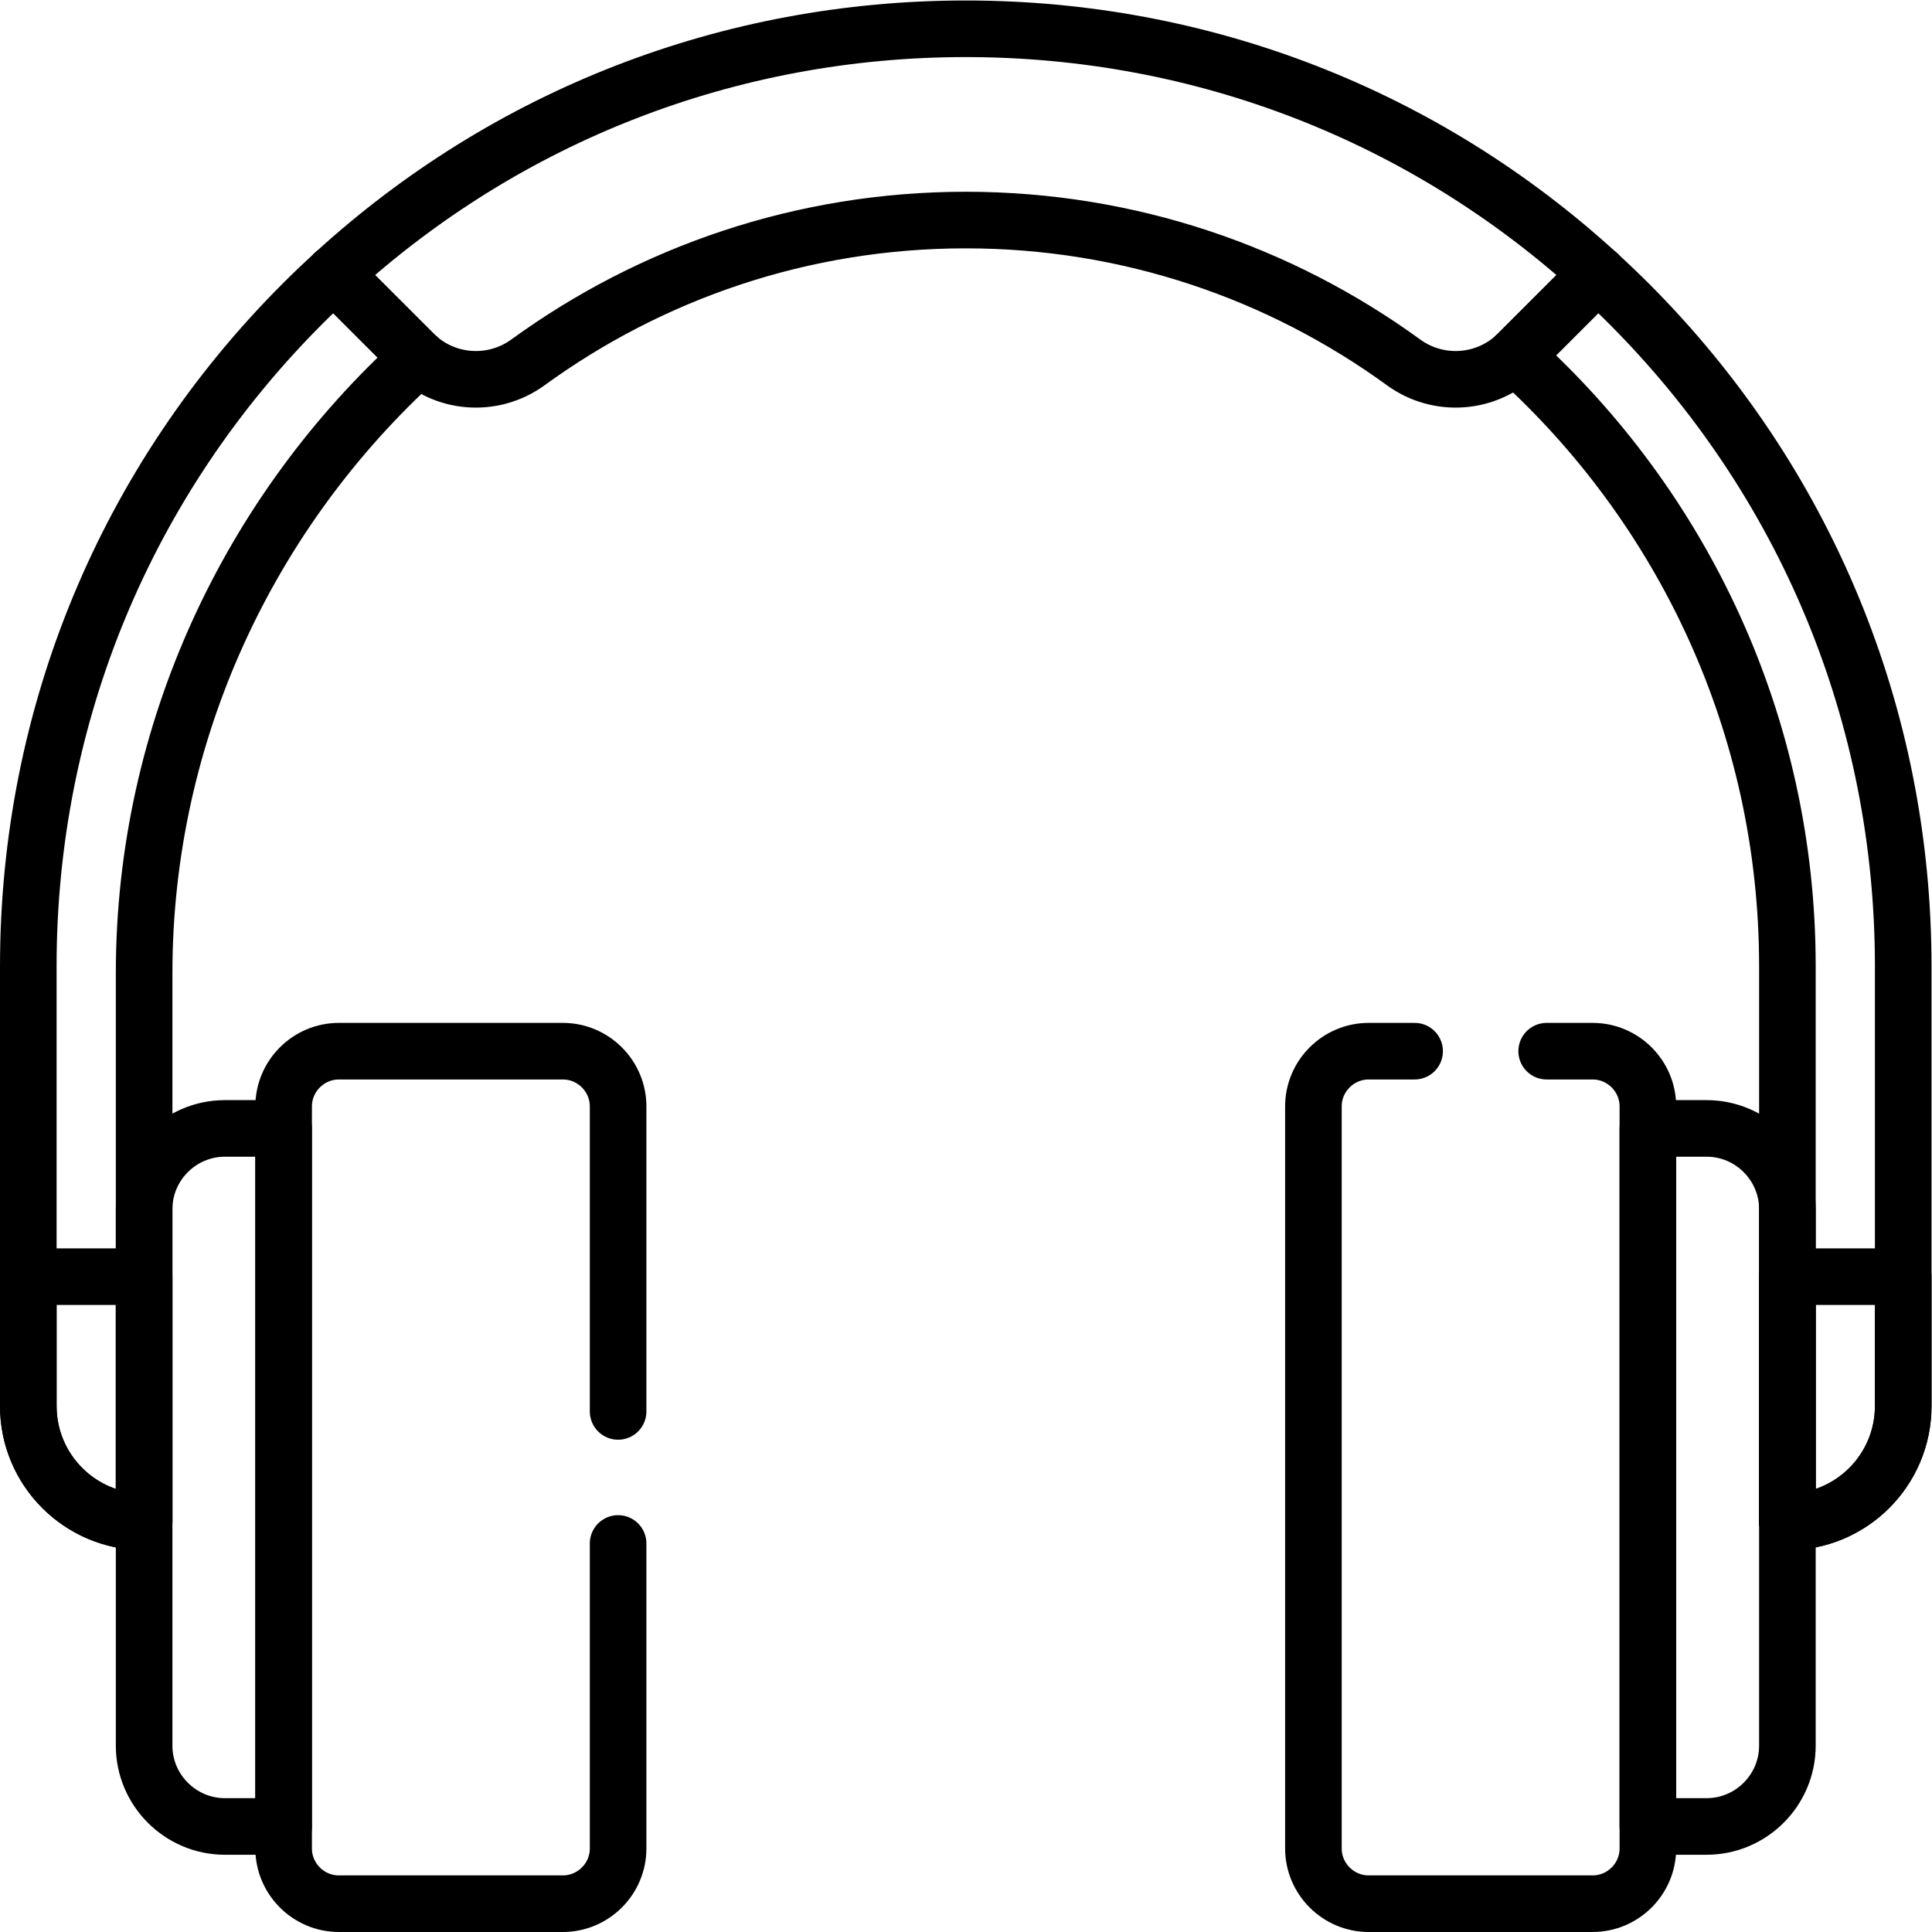 <?xml version="1.0" encoding="UTF-8" standalone="no"?>
<!-- Created with Inkscape (http://www.inkscape.org/) -->

<svg
   version="1.1"
   id="svg414"
   xml:space="preserve"
   width="682.667"
   height="682.667"
   viewBox="0 0 682.667 682.667"
   xmlns="http://www.w3.org/2000/svg"
   xmlns:svg="http://www.w3.org/2000/svg"><defs
     id="defs418"><clipPath
       clipPathUnits="userSpaceOnUse"
       id="clipPath428"><path
         d="M 0,512 H 512 V 0 H 0 Z"
         id="path426" /></clipPath></defs><g
     id="g420"
     transform="matrix(1.333,0,0,-1.333,0,682.667)"><g
       id="g422"><g
         id="g424"
         clip-path="url(#clipPath428)"><g
           id="g430"
           transform="translate(75.186,213.01)"><path
             d="m 0,0 h -15.579 c -11.772,0 -21.403,-9.631 -21.403,-21.404 v -142.225 c 0,-11.772 9.631,-21.404 21.403,-21.404 H 0 Z"
             style="fill:none;stroke:#000000;stroke-width:15;stroke-linecap:round;stroke-linejoin:round;stroke-miterlimit:10;stroke-dasharray:none;stroke-opacity:1"
             id="path432" /></g><g
           id="g434"
           transform="translate(436.815,213.01)"><path
             d="M 0,0 H 15.578 C 27.35,0 36.981,-9.631 36.981,-21.404 v -142.225 c 0,-11.772 -9.631,-21.404 -21.403,-21.404 H 0 Z"
             style="fill:none;stroke:#000000;stroke-width:15;stroke-linecap:round;stroke-linejoin:round;stroke-miterlimit:10;stroke-dasharray:none;stroke-opacity:1"
             id="path436" /></g><g
           id="g438"
           transform="translate(473.797,173.711)"><path
             d="m 0,0 v -65 c 16.956,0 30.701,13.745 30.701,30.701 V 0 Z"
             style="fill:none;stroke:#000000;stroke-width:15;stroke-linecap:round;stroke-linejoin:round;stroke-miterlimit:10;stroke-dasharray:none;stroke-opacity:1"
             id="path440" /></g><g
           id="g442"
           transform="translate(38.203,108.711)"><path
             d="M 0,0 V 65 H -30.701 V 30.701 C -30.701,13.745 -16.956,0 0,0 Z"
             style="fill:none;stroke:#000000;stroke-width:15;stroke-linecap:round;stroke-linejoin:round;stroke-miterlimit:10;stroke-dasharray:none;stroke-opacity:1"
             id="path444" /></g><g
           id="g446"
           transform="translate(256,504.498)"><path
             d="m 0,0 c -62.58,0 -121.623,-22.985 -167.507,-64.948 l 21.134,-21.133 c 8.153,-8.154 21.011,-9.115 30.338,-2.335 32.615,23.71 72.718,37.715 116.035,37.715 43.317,0 83.42,-14.005 116.036,-37.715 9.327,-6.78 22.184,-5.819 30.338,2.335 l 21.133,21.133 C 121.623,-22.985 62.58,0 0,0 Z"
             style="fill:none;stroke:#000000;stroke-width:15;stroke-linecap:round;stroke-linejoin:round;stroke-miterlimit:10;stroke-dasharray:none;stroke-opacity:1"
             id="path448" /></g><g
           id="g450"
           transform="translate(88.493,439.55)"><path
             d="M 0,0 0.006,-0.006 C 0.008,-0.004 0.01,-0.002 0.012,0 Z"
             style="fill:none;stroke:#000000;stroke-width:15;stroke-linecap:round;stroke-linejoin:round;stroke-miterlimit:10;stroke-dasharray:none;stroke-opacity:1"
             id="path452" /></g><g
           id="g454"
           transform="translate(88.499,439.544)"><path
             d="m 0,0 c -2.786,-2.542 -5.529,-5.145 -8.214,-7.83 -46.934,-46.934 -72.783,-109.337 -72.783,-175.713 v -116.589 c 0,-16.956 13.745,-30.701 30.701,-30.701 v 145.405 c 0,64.185 28.158,122.658 72.722,163.116 -0.443,0.38 -0.88,0.767 -1.298,1.185 z"
             style="fill:none;stroke:#000000;stroke-width:15;stroke-linecap:round;stroke-linejoin:round;stroke-miterlimit:10;stroke-dasharray:none;stroke-opacity:1"
             id="path456" /></g><g
           id="g458"
           transform="translate(423.496,439.55)"><path
             d="M 0,0 C 0.001,-0.002 0.003,-0.003 0.005,-0.005 L 0.011,0 Z"
             style="fill:none;stroke:#000000;stroke-width:15;stroke-linecap:round;stroke-linejoin:round;stroke-miterlimit:10;stroke-dasharray:none;stroke-opacity:1"
             id="path460" /></g><g
           id="g462"
           transform="translate(431.715,431.715)"><path
             d="m 0,0 c -2.685,2.685 -5.428,5.288 -8.214,7.83 l -21.127,-21.128 c -0.228,-0.227 -0.472,-0.429 -0.707,-0.645 44.259,-39.893 72.13,-97.636 72.13,-161.771 v -147.29 c 16.956,0 30.701,13.745 30.701,30.701 v 116.589 C 72.783,-109.338 46.936,-46.935 0,0 Z"
             style="fill:none;stroke:#000000;stroke-width:15;stroke-linecap:round;stroke-linejoin:round;stroke-miterlimit:10;stroke-dasharray:none;stroke-opacity:1"
             id="path464" /></g><g
           id="g466"
           transform="translate(374.984,233.485)"><path
             d="m 0,0 h -12.188 c -8.053,0 -14.643,-6.589 -14.643,-14.643 V -211.34 c 0,-8.054 6.59,-14.643 14.643,-14.643 h 59.376 c 8.053,0 14.643,6.589 14.643,14.643 V -14.643 C 61.831,-6.589 55.241,0 47.188,0 H 35"
             style="fill:none;stroke:#000000;stroke-width:15;stroke-linecap:round;stroke-linejoin:round;stroke-miterlimit:10;stroke-dasharray:none;stroke-opacity:1"
             id="path468" /></g><g
           id="g470"
           transform="translate(163.847,137.993)"><path
             d="m 0,0 v 80.849 c 0,8.053 -6.59,14.643 -14.644,14.643 h -59.375 c -8.053,0 -14.643,-6.59 -14.643,-14.643 v -196.698 c 0,-8.053 6.59,-14.642 14.643,-14.642 h 59.375 c 8.054,0 14.644,6.589 14.644,14.642 L 0,-35"
             style="fill:none;stroke:#000000;stroke-width:15;stroke-linecap:round;stroke-linejoin:round;stroke-miterlimit:10;stroke-dasharray:none;stroke-opacity:1"
             id="path472" /></g></g></g></g></svg>
